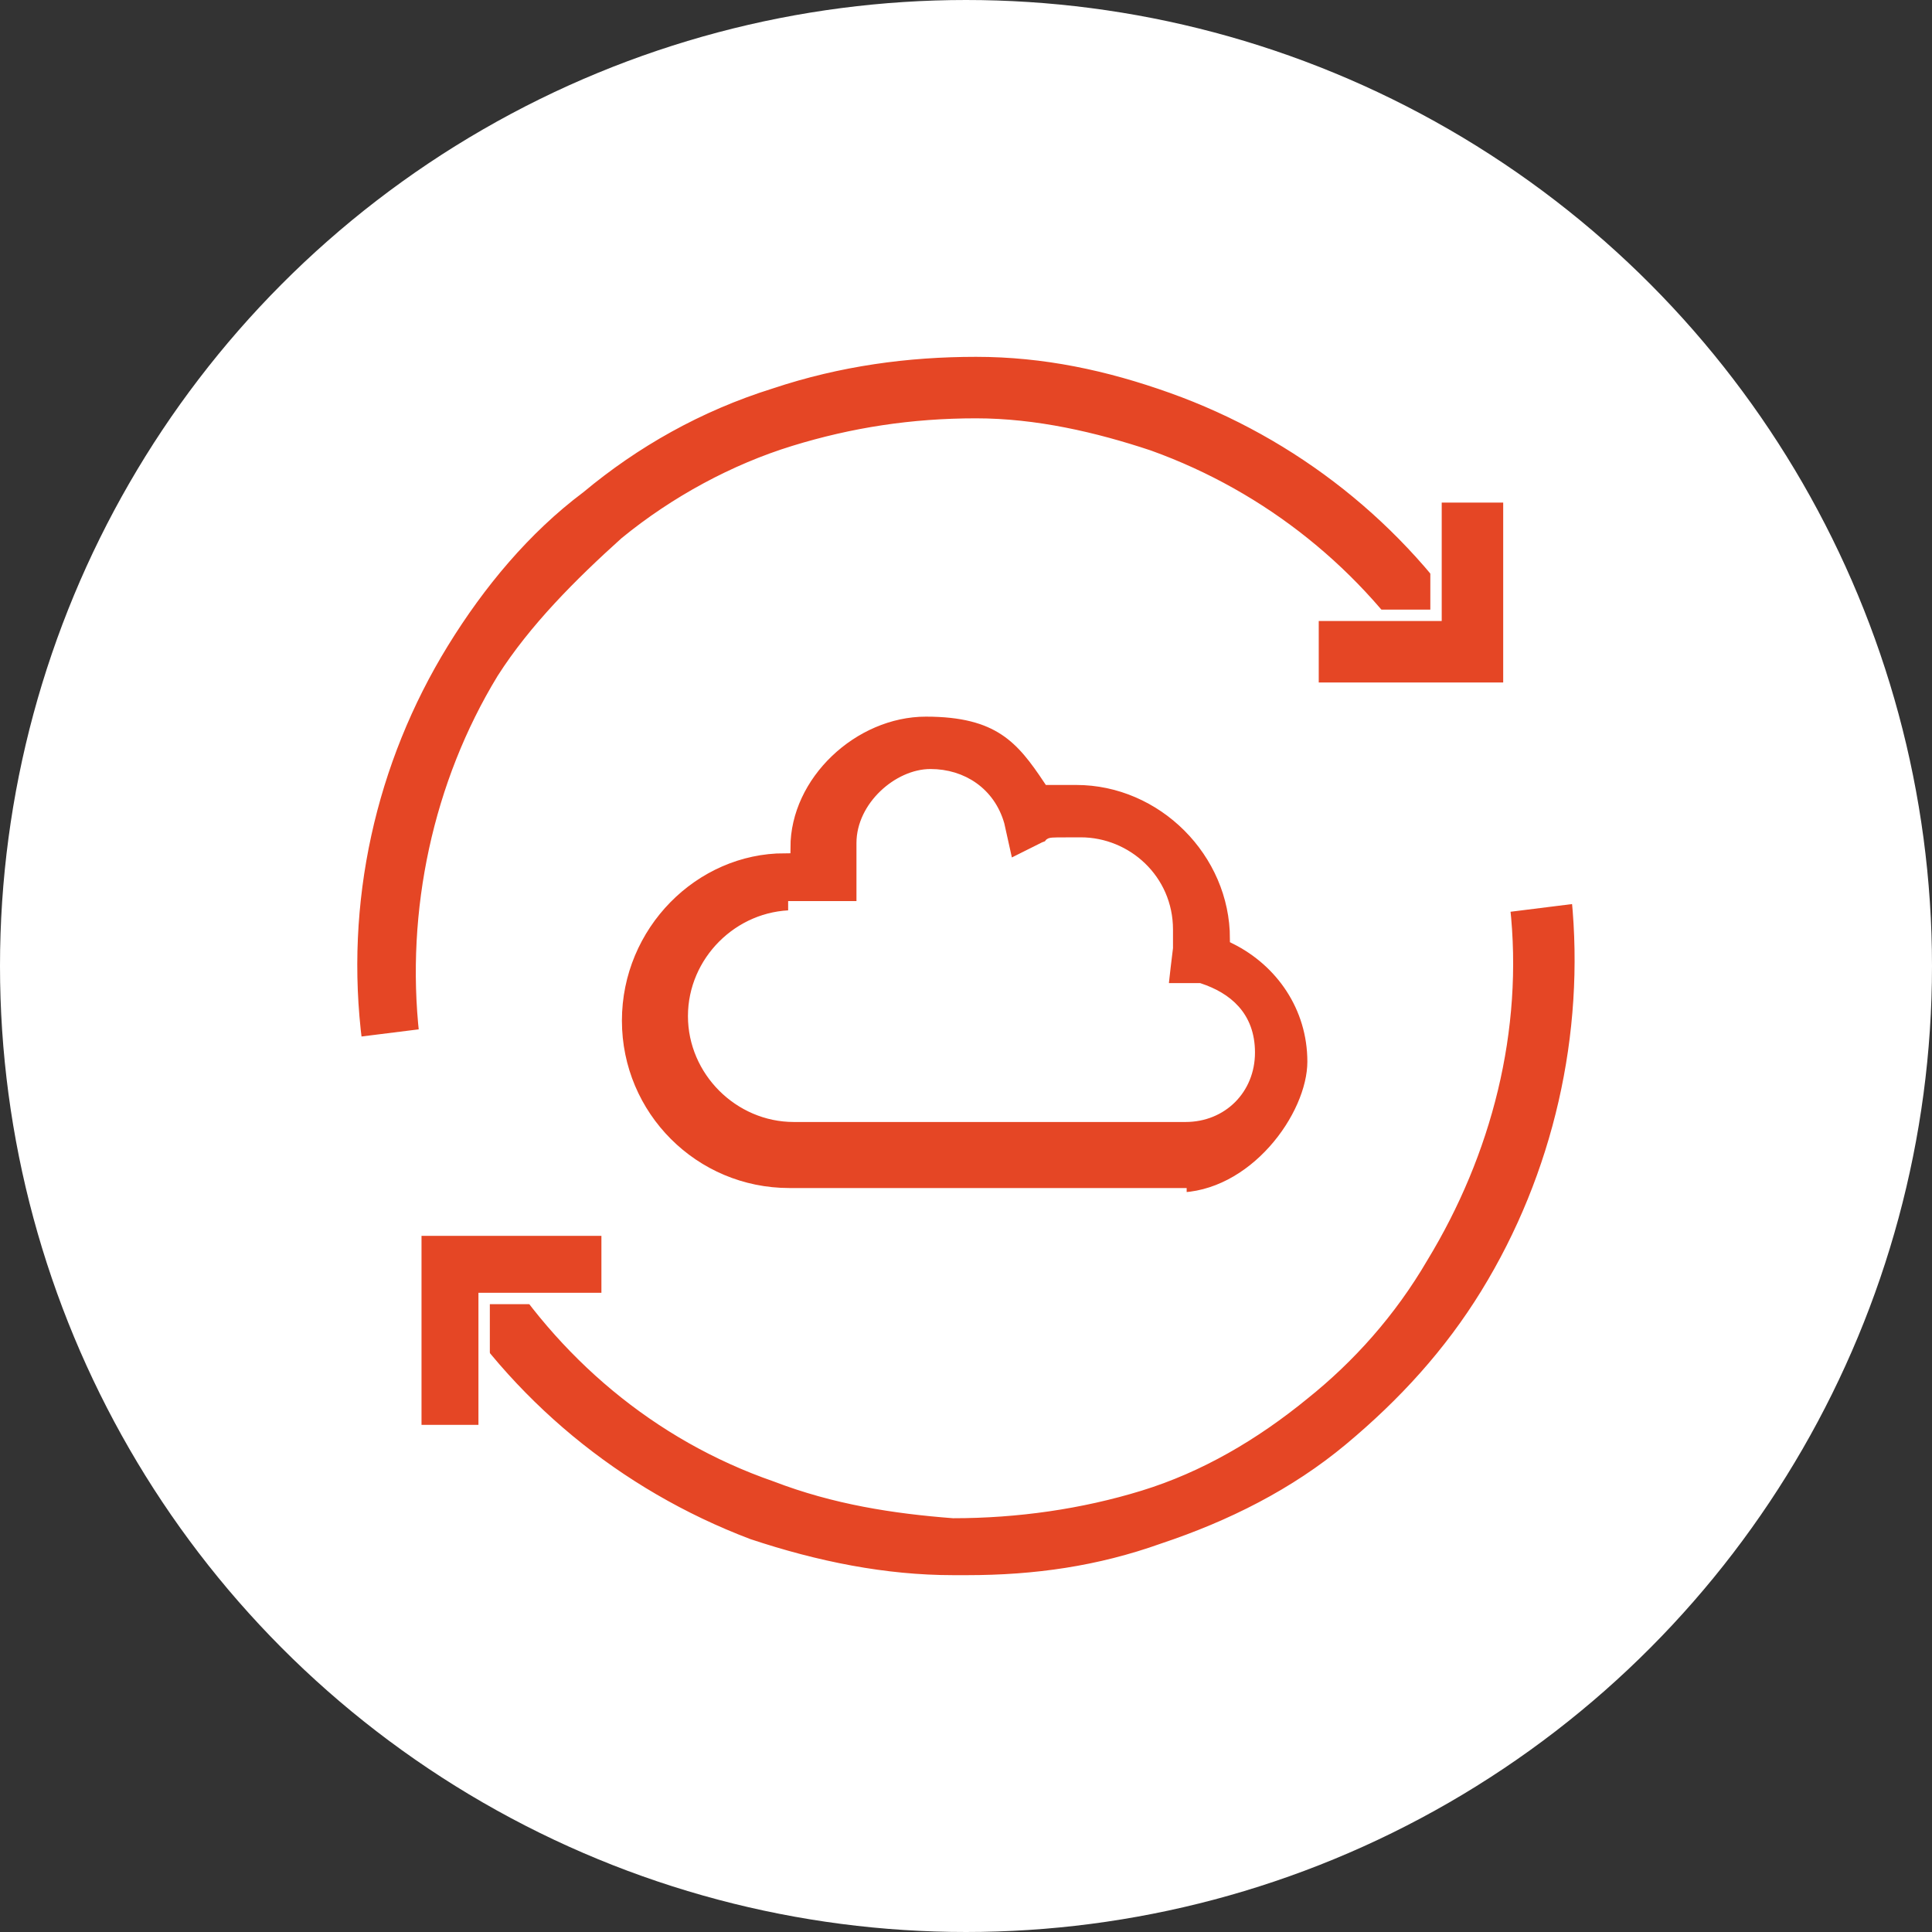 <?xml version="1.0" encoding="UTF-8"?>
<svg id="Layer_1" data-name="Layer 1" xmlns="http://www.w3.org/2000/svg" viewBox="0 0 42.42 42.42">
  <rect x="0" y="0" width="42.42" height="42.42" fill="#333333" stroke="none"/>
  <defs>
    <style>
      .cls-1 {
        fill: #fff;
        stroke-width: 3.24px;
      }

      .cls-1, .cls-2 {
        stroke: #fff;
        stroke-miterlimit: 10;
      }

      .cls-2 {
        fill: #e54625;
        stroke-width: .25px;
      }
    </style>
  </defs>
  <circle class="cls-1" cx="21.21" cy="21.21" r="19.59"/>
  <g id="Layer_1-2" data-name="Layer 1-2">
    <g>
      <g id="g1804">
        <path class="cls-2" d="M7.83,22.91c-.4-3.1.3-6.2,1.9-8.8.8-1.3,1.8-2.5,3-3.4,1.2-1,2.6-1.8,4.2-2.3,1.5-.5,3-.7,4.5-.7s2.9.3,4.3.8c2.8,1,5.2,2.9,6.8,5.4l-1.3.9c-1.4-2.2-3.5-3.9-6-4.8-1.2-.4-2.5-.7-3.8-.7-1.4,0-2.7.2-4,.6s-2.6,1.1-3.7,2c-1,.9-2,1.9-2.7,3-1.4,2.3-2,5.1-1.7,7.8l-1.6.2h.1Z"/>
      </g>
      <g id="g1808">
        <path class="cls-2" d="M21.23,34.71h-.3c-1.5,0-3-.3-4.5-.8-2.9-1.1-5.3-3.1-6.9-5.7l1.4-.8c1.4,2.3,3.5,4.1,6.1,5,1.3.5,2.6.7,3.9.8,1.4,0,2.8-.2,4.1-.6,1.3-.4,2.5-1.1,3.6-2,1-.8,1.9-1.8,2.6-3,1.4-2.3,2.1-5,1.8-7.7l1.6-.2c.3,3-.4,6.1-2,8.7-.8,1.3-1.8,2.4-3,3.4s-2.6,1.7-4.1,2.2c-1.4.5-2.8.7-4.3.7h0Z"/>
      </g>
      <polygon class="cls-2" points="10.63 31.41 9.13 31.41 9.13 27.01 13.33 27.01 13.33 28.51 10.63 28.51 10.63 31.41"/>
      <g id="g1816">
        <polygon class="cls-2" points="33.13 15.11 28.83 15.11 28.83 13.51 31.53 13.51 31.53 10.91 33.13 10.91 33.13 15.11"/>
      </g>
      <g id="g1820">
        <path class="cls-2" d="M25.93,26.21h-8.6c-2.1,0-3.8-1.7-3.8-3.8s1.7-3.8,3.7-3.8c0-1.6,1.5-3,3.1-3s2.1.6,2.7,1.5h.6c1.9,0,3.5,1.6,3.5,3.5,1,.5,1.7,1.5,1.7,2.7s-1.3,3-3,3h0l.1-.1ZM17.43,20.11c-1.2,0-2.2,1-2.2,2.2s1,2.2,2.2,2.2h8.6c.8,0,1.4-.6,1.4-1.4s-.5-1.2-1.1-1.4h-.8c0-.1.1-.9.1-.9v-.4c0-1.1-.9-1.9-1.9-1.9s-.5,0-.8.1l-.8.4-.2-.9c-.2-.7-.8-1.1-1.5-1.1s-1.5.7-1.5,1.5v1.4h-1.5v.2Z"/>
      </g>
    </g>
  </g>
</svg>